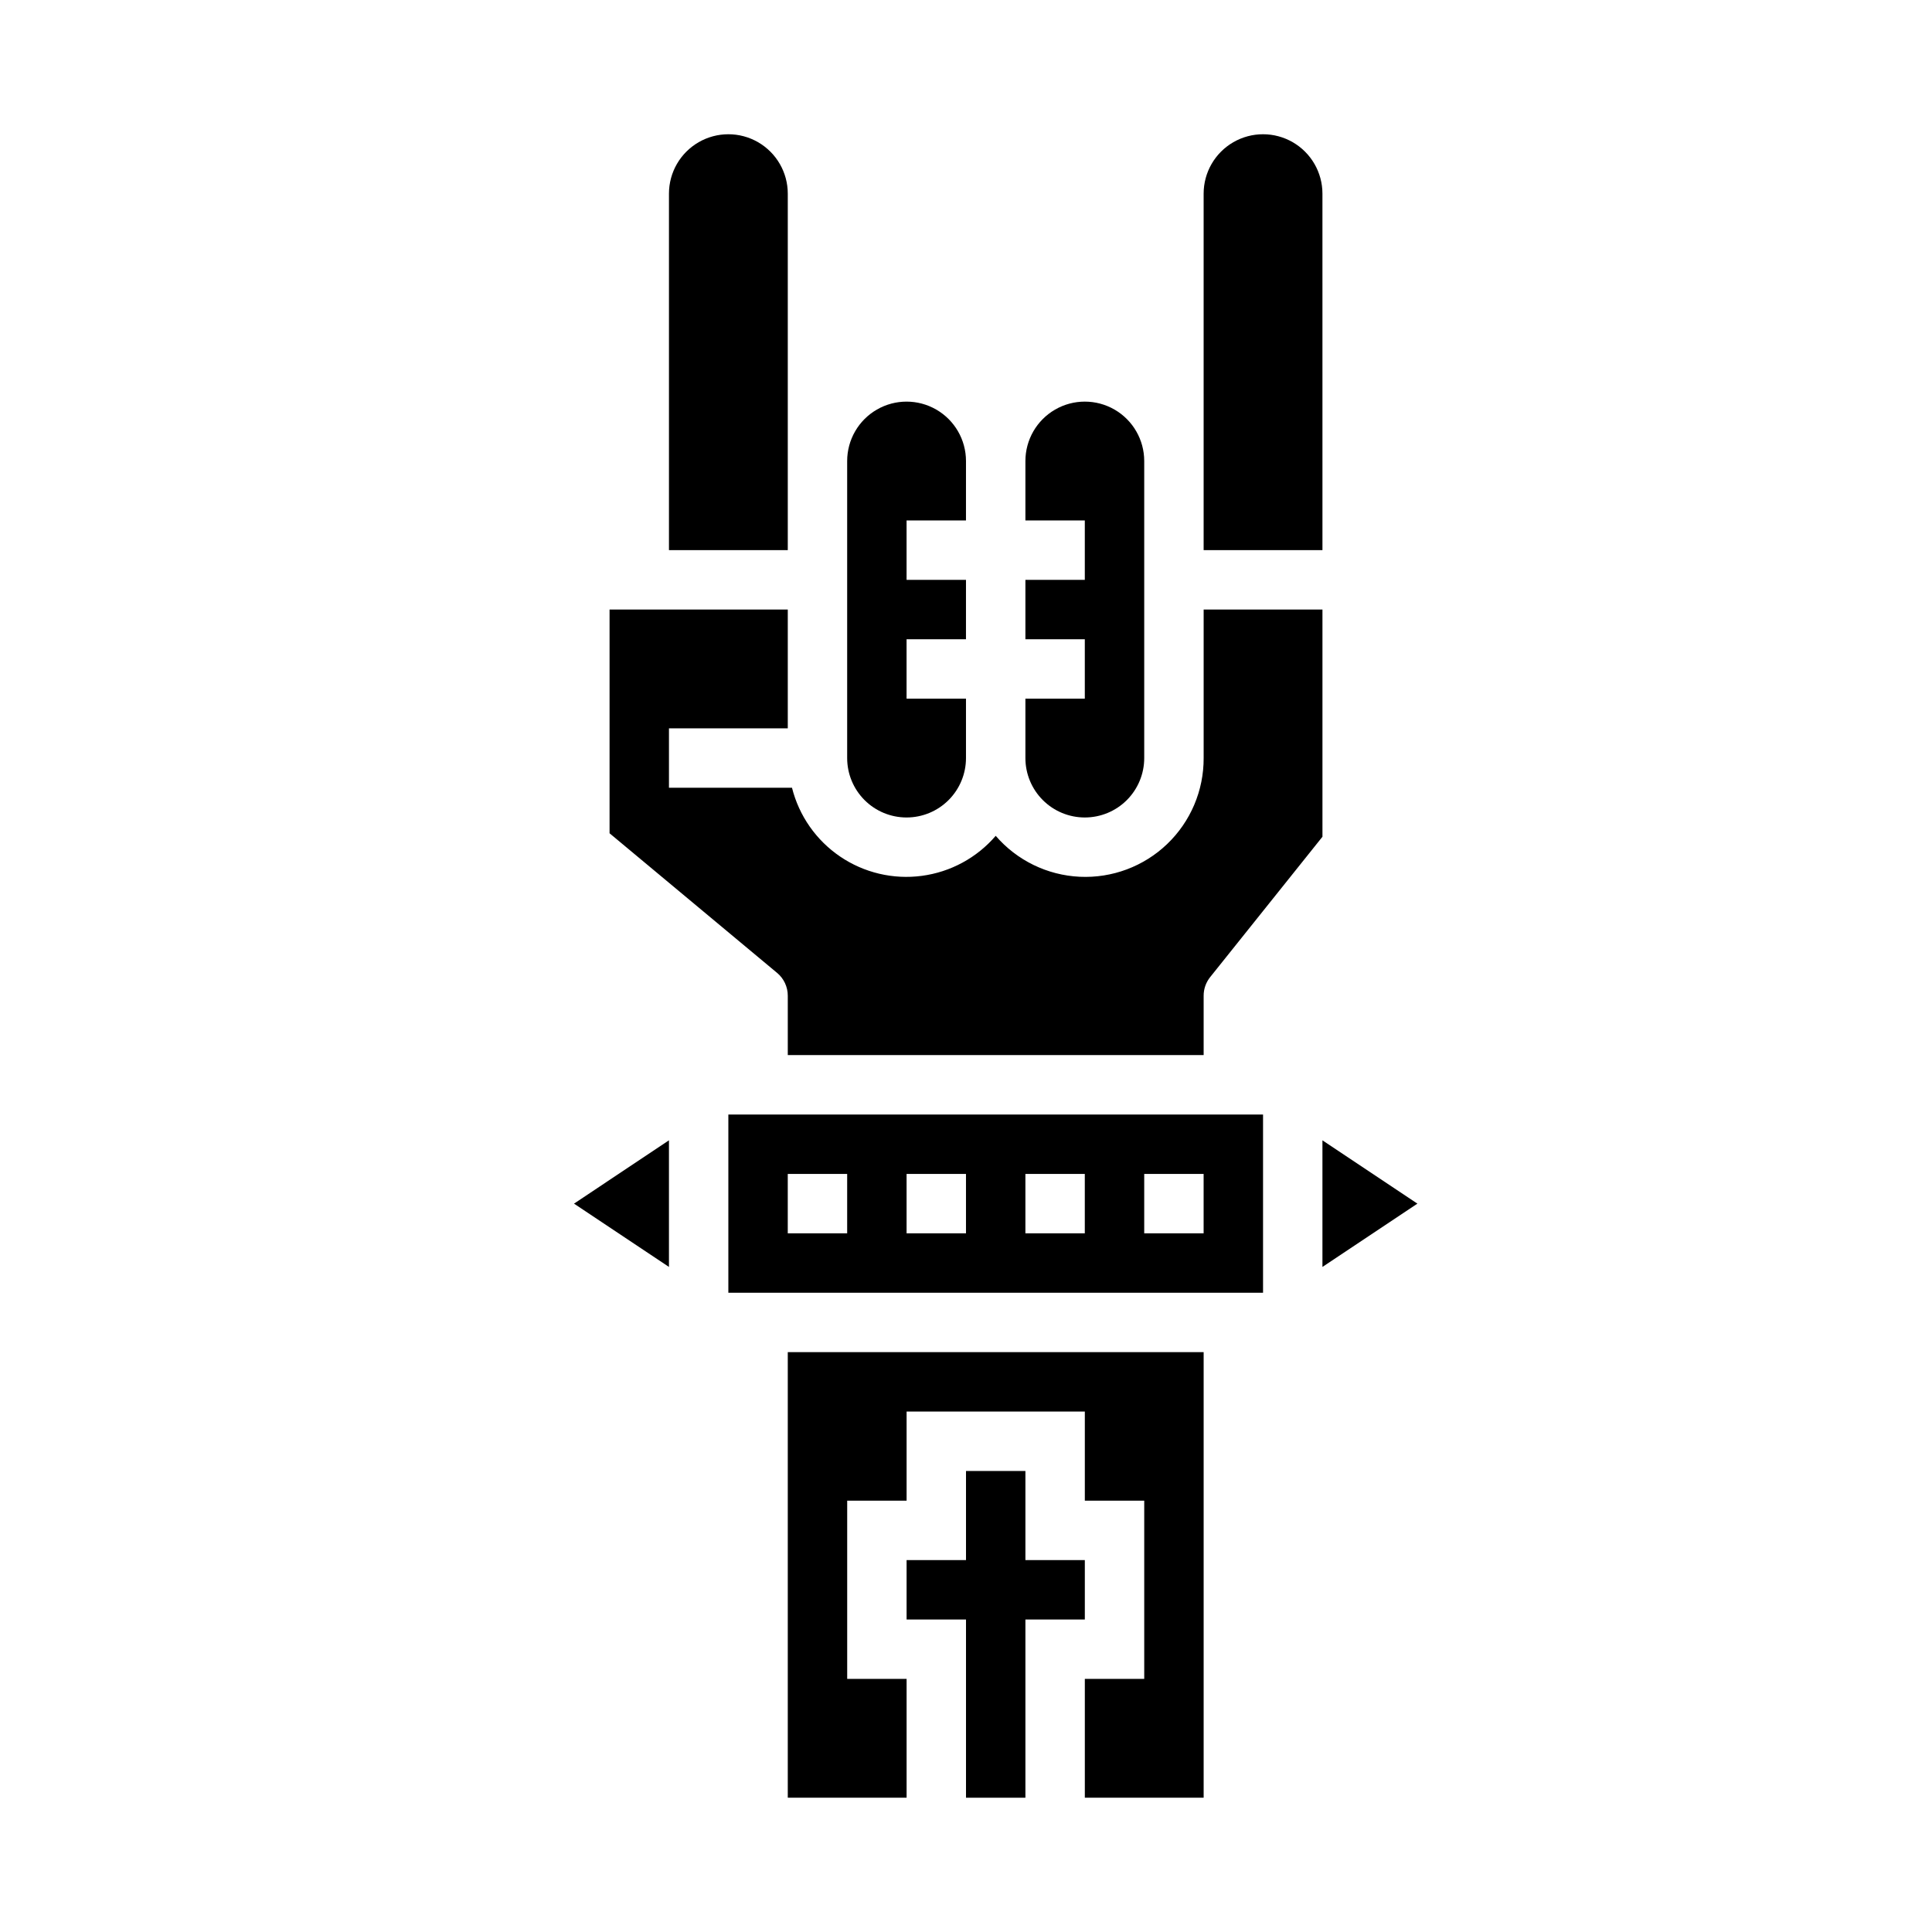 <?xml version="1.0" encoding="UTF-8"?>
<!-- Uploaded to: ICON Repo, www.svgrepo.com, Generator: ICON Repo Mixer Tools -->
<svg fill="#000000" width="800px" height="800px" version="1.1" viewBox="144 144 512 512" xmlns="http://www.w3.org/2000/svg">
 <g>
  <path d="m352.77 407.87v15.742h110.21v-15.742c-0.004-1.789 0.605-3.523 1.723-4.922l29.762-37.203v-60.211h-31.484v39.359c0.035 8.602-3.461 16.84-9.672 22.785-6.211 5.949-14.594 9.082-23.184 8.672-8.59-0.41-16.637-4.332-22.25-10.848-5 5.816-11.961 9.594-19.566 10.605-7.602 1.016-15.312-0.805-21.66-5.109-6.348-4.305-10.891-10.797-12.762-18.234h-32.605v-15.742h31.488v-31.488h-47.23v59.293l44.398 37v-0.004c1.793 1.496 2.832 3.711 2.832 6.047z"/>
  <path d="m352.77 195.32c0-5.625-3-10.82-7.871-13.633-4.871-2.812-10.871-2.812-15.746 0-4.871 2.812-7.871 8.008-7.871 13.633v94.465h31.488z"/>
  <path d="m321.28 479.75v-33.551l-25.164 16.777z"/>
  <path d="m431.49 360.64c4.176 0 8.18-1.656 11.133-4.609 2.949-2.953 4.609-6.957 4.609-11.133v-78.719c0-5.625-3-10.824-7.871-13.637s-10.875-2.812-15.746 0c-4.871 2.812-7.871 8.012-7.871 13.637v15.742h15.742v15.742l-15.742 0.004v15.742h15.742v15.742h-15.742v15.746c0 4.176 1.66 8.18 4.613 11.133 2.949 2.953 6.957 4.609 11.133 4.609z"/>
  <path d="m384.25 360.64c4.176 0 8.18-1.656 11.133-4.609s4.613-6.957 4.613-11.133v-15.746h-15.746v-15.742h15.742l0.004-15.742h-15.746v-15.746h15.742l0.004-15.742c0-5.625-3.004-10.824-7.875-13.637s-10.871-2.812-15.742 0c-4.871 2.812-7.871 8.012-7.871 13.637v78.719c0 4.176 1.656 8.18 4.609 11.133s6.957 4.609 11.133 4.609z"/>
  <path d="m494.46 195.32c0-5.625-3-10.82-7.871-13.633s-10.871-2.812-15.742 0-7.871 8.008-7.871 13.633v94.465h31.488z"/>
  <path d="m431.49 557.44h-15.746v-23.613h-15.742v23.613h-15.746v15.746h15.746v47.23h15.742v-47.23h15.746z"/>
  <path d="m352.77 620.41h31.488v-31.488h-15.742v-47.23h15.742v-23.617h47.234v23.617h15.742v47.23h-15.742v31.488h31.488v-118.08h-110.21z"/>
  <path d="m494.46 446.2v33.551l25.168-16.773z"/>
  <path d="m337.02 486.59h141.7v-47.23h-141.7zm110.21-31.488h15.742v15.742l-15.742 0.004zm-31.488 0h15.742v15.742l-15.742 0.004zm-31.488 0h15.742v15.742l-15.742 0.004zm-31.488 0h15.742v15.742l-15.742 0.004z"/>
 </g>
</svg>